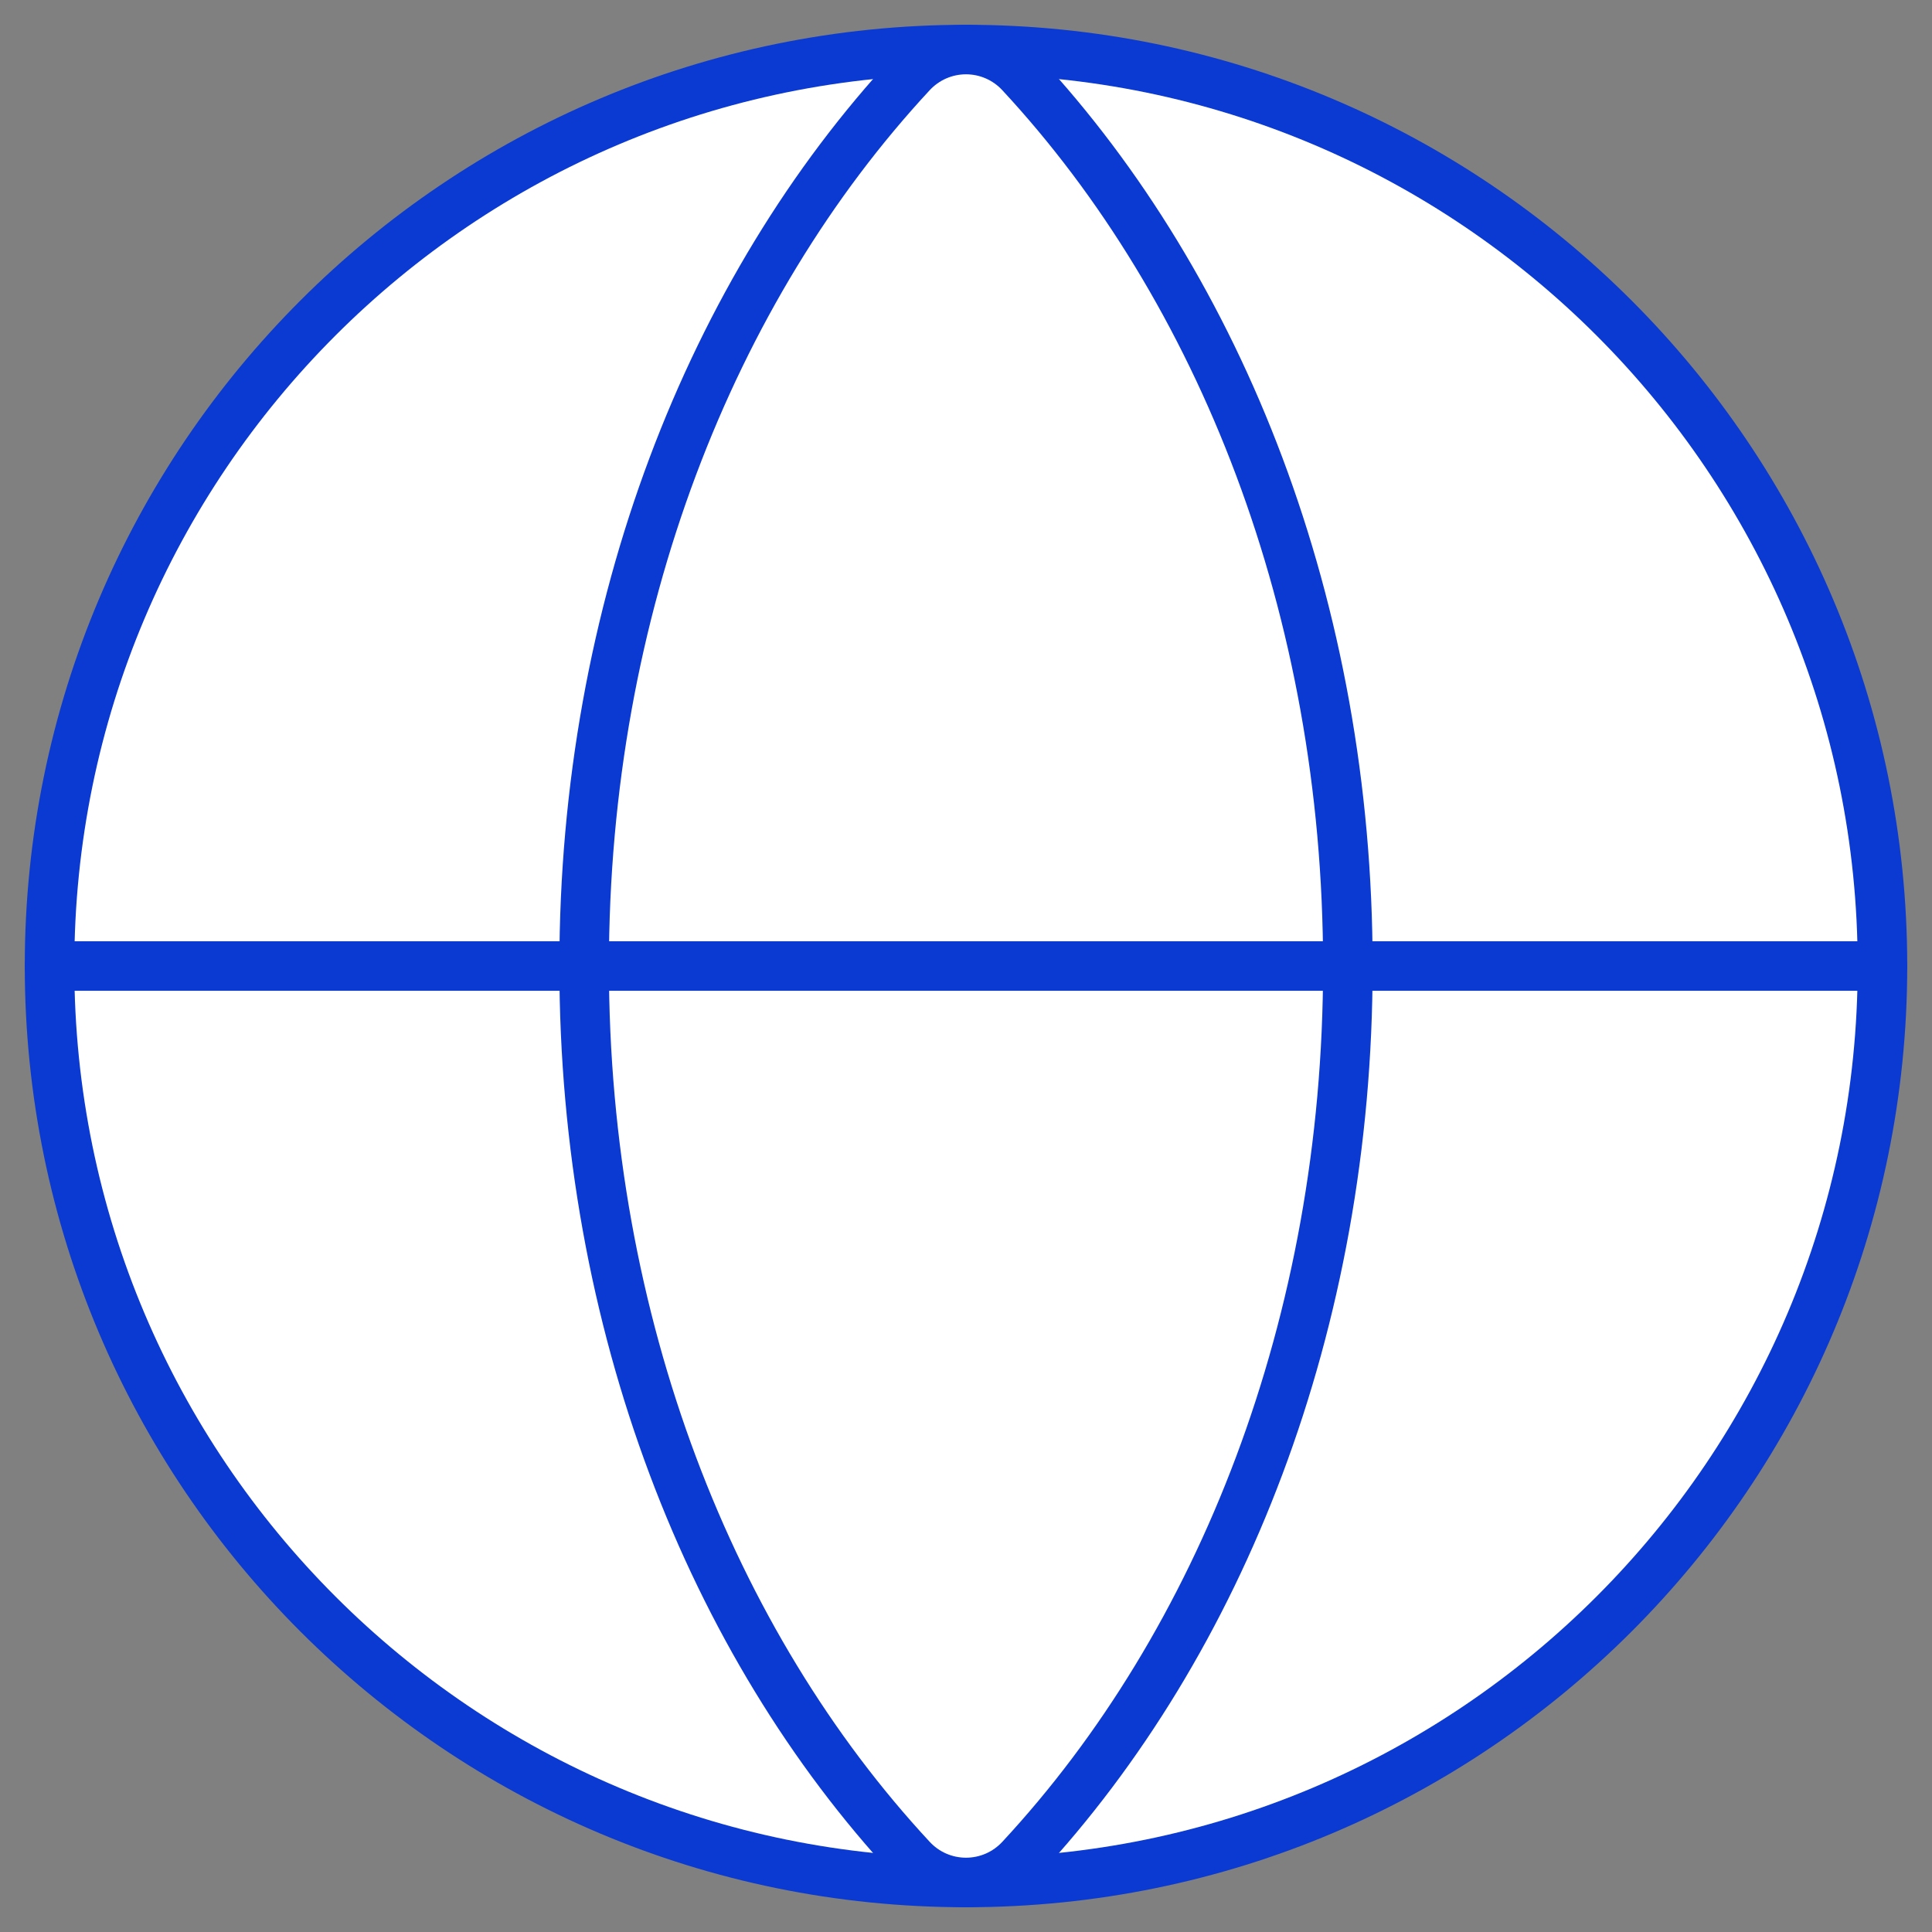 <?xml version="1.0" encoding="UTF-8"?> <svg xmlns="http://www.w3.org/2000/svg" xmlns:xlink="http://www.w3.org/1999/xlink" fill="none" height="117" viewBox="0 0 117 117" width="117"><rect x="0" y="0" width="117" height="117" fill="#808080" stroke="none"/><clipPath id="a"><path d="m0 0h117v117h-117z"></path></clipPath><g clip-path="url(#a)" stroke="#0a3ad1" stroke-linecap="round" stroke-linejoin="round" stroke-width="3"><path d="m58.5 114.001c30.652 0 55.5-24.849 55.5-55.5s-24.848-55.5-55.5-55.5-55.5 24.848-55.5 55.5 24.848 55.5 55.5 55.5z" fill="#fff"></path><path d="m35.375 58.501c0 21.657 7.706 41.001 19.818 54.049.421.457.932.823 1.501 1.073.569.249 1.184.378 1.806.378s1.237-.129 1.806-.378c.569-.25 1.08-.616 1.501-1.073 12.112-13.049 19.818-32.393 19.818-54.049 0-21.657-7.706-41.001-19.818-54.049-.421-.458-.932-.823-1.501-1.073-.569-.25-1.184-.379-1.806-.379s-1.236.129-1.806.379c-.569.25-1.08.615-1.501 1.073-12.112 13.048-19.818 32.392-19.818 54.049z" fill="#fff"></path><path d="m3 58.501h111"></path></g></svg> 
